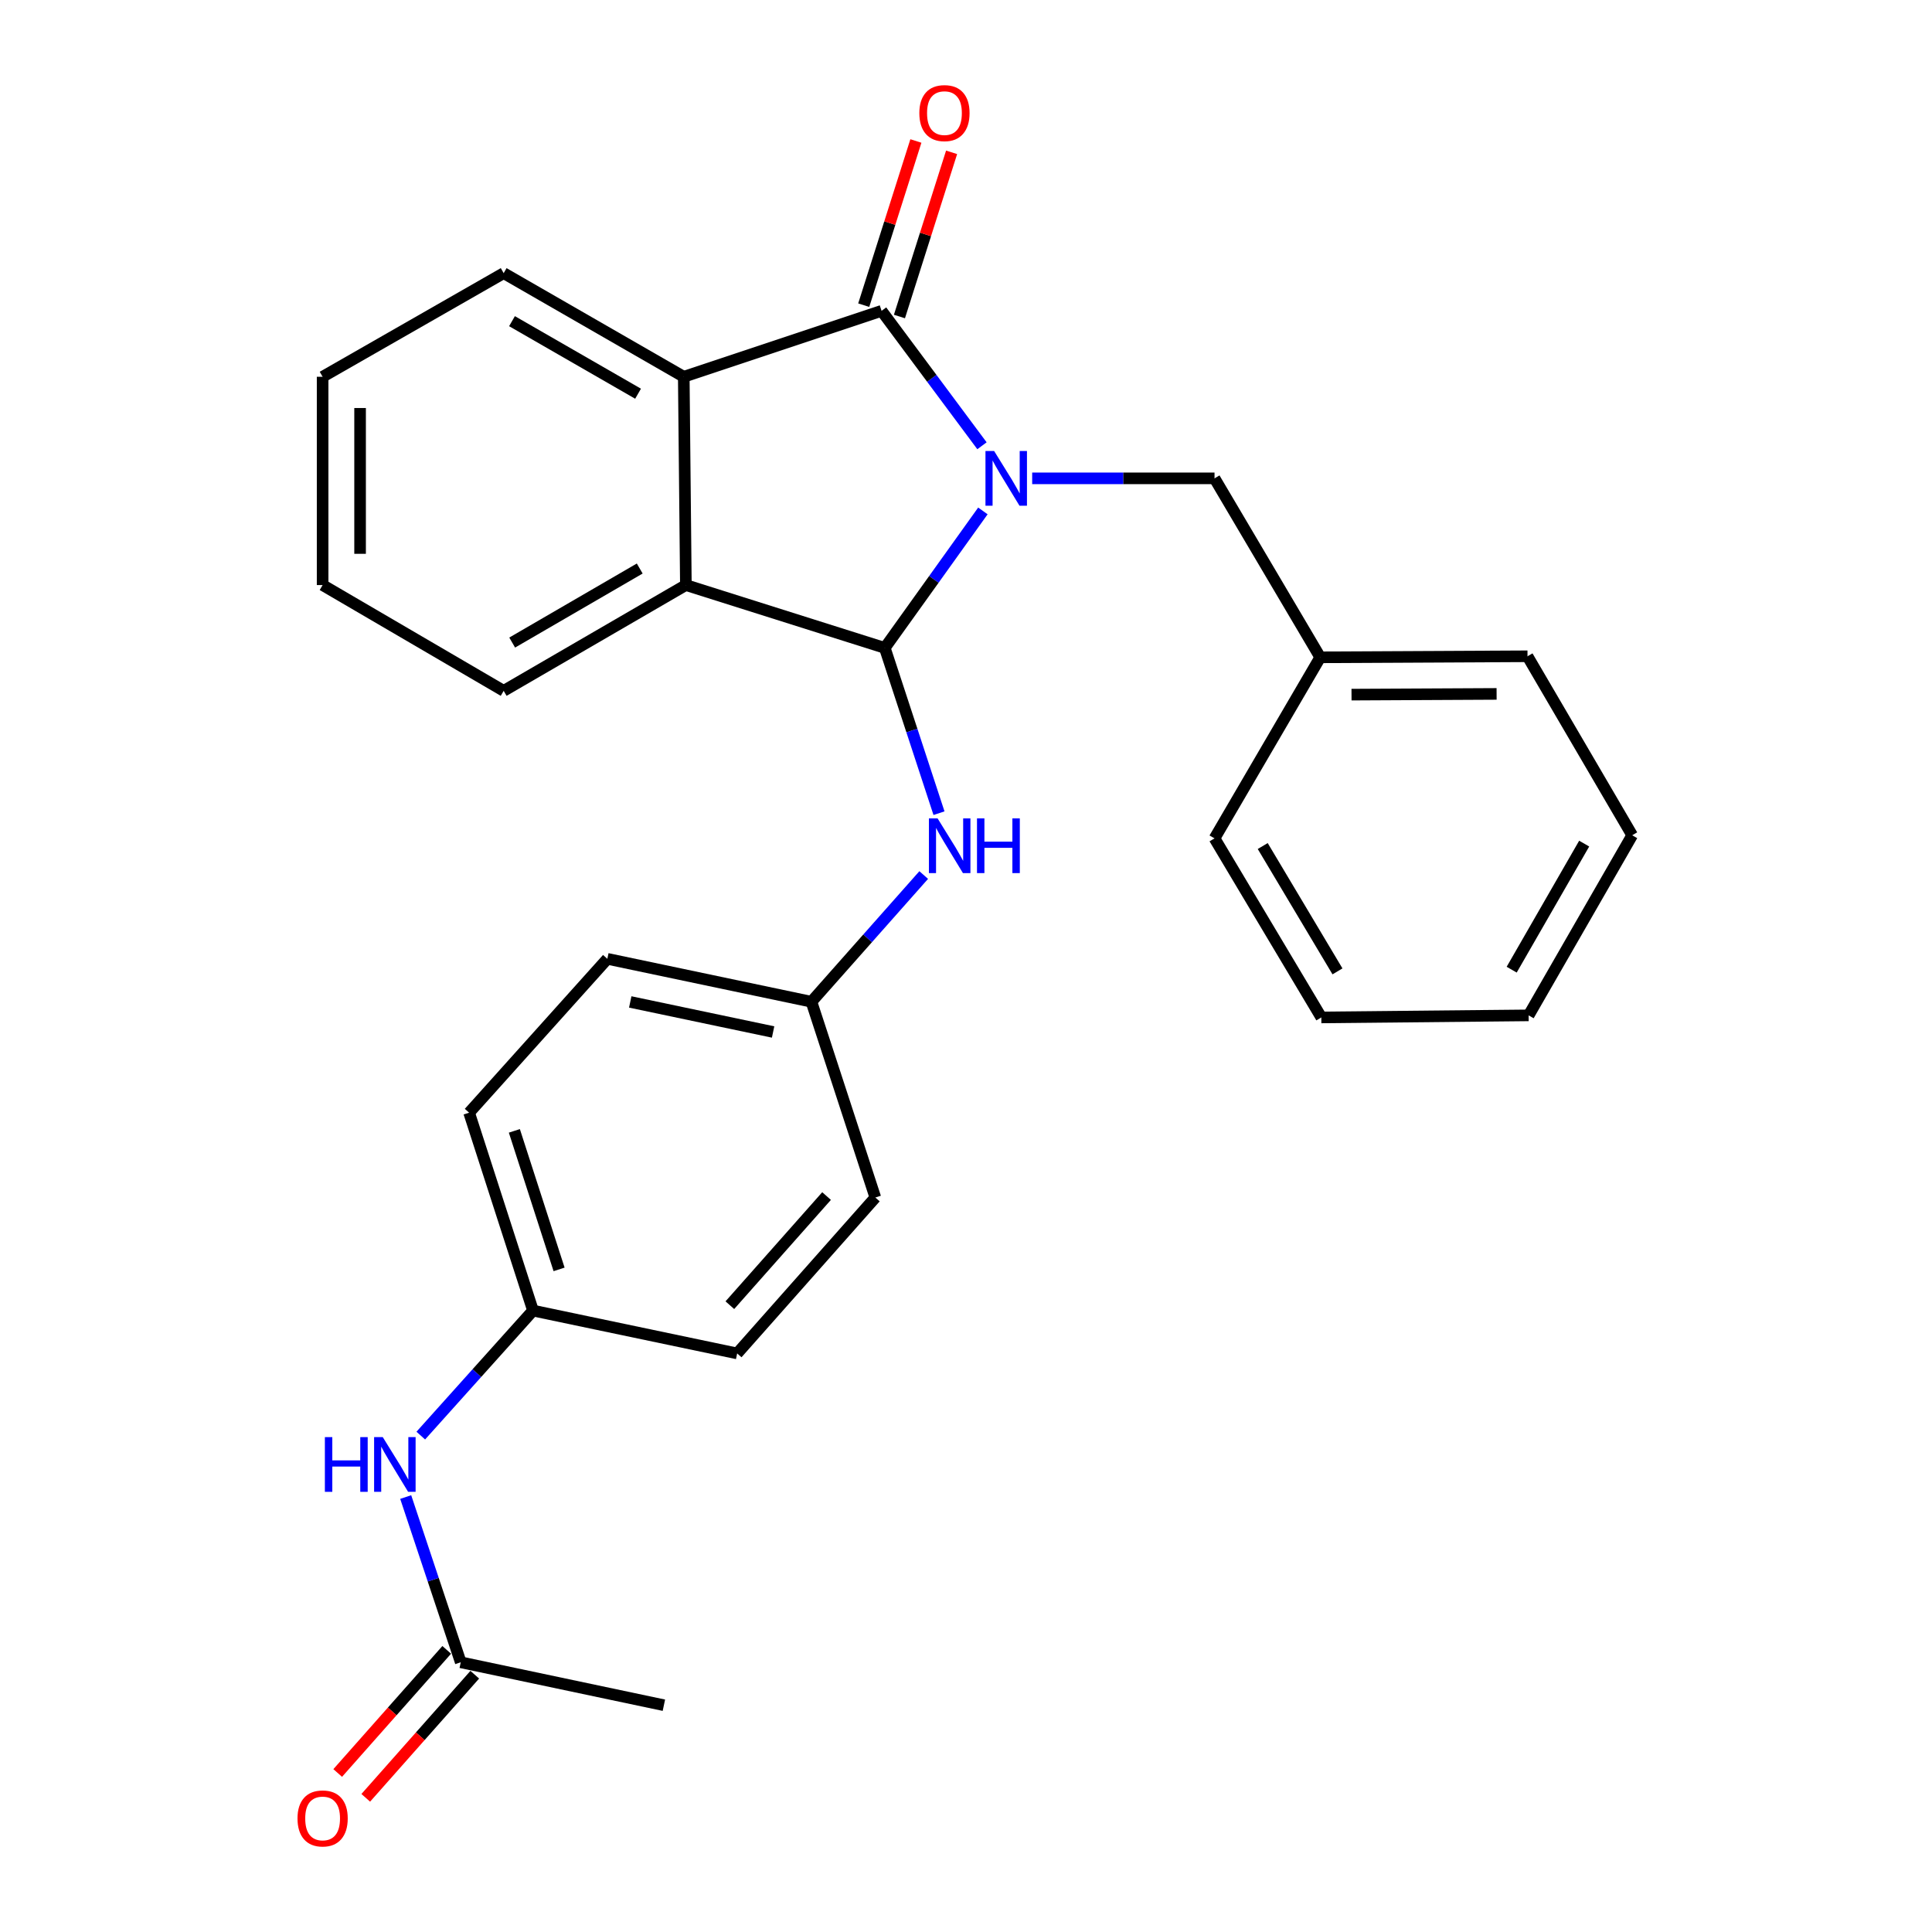 <?xml version='1.0' encoding='iso-8859-1'?>
<svg version='1.1' baseProfile='full'
              xmlns='http://www.w3.org/2000/svg'
                      xmlns:rdkit='http://www.rdkit.org/xml'
                      xmlns:xlink='http://www.w3.org/1999/xlink'
                  xml:space='preserve'
width='1000px' height='1000px' viewBox='0 0 1000 1000'>
<!-- END OF HEADER -->
<rect style='opacity:1.0;fill:#FFFFFF;stroke:none' width='1000' height='1000' x='0' y='0'> </rect>
<path class='bond-0' d='M 508.744,264.45 L 483.354,299.904' style='fill:none;fill-rule:evenodd;stroke:#0000FF;stroke-width:6px;stroke-linecap:butt;stroke-linejoin:miter;stroke-opacity:1' />
<path class='bond-0' d='M 483.354,299.904 L 457.965,335.357' style='fill:none;fill-rule:evenodd;stroke:#000000;stroke-width:6px;stroke-linecap:butt;stroke-linejoin:miter;stroke-opacity:1' />
<path class='bond-1' d='M 508.271,230.73 L 482.288,195.811' style='fill:none;fill-rule:evenodd;stroke:#0000FF;stroke-width:6px;stroke-linecap:butt;stroke-linejoin:miter;stroke-opacity:1' />
<path class='bond-1' d='M 482.288,195.811 L 456.305,160.893' style='fill:none;fill-rule:evenodd;stroke:#000000;stroke-width:6px;stroke-linecap:butt;stroke-linejoin:miter;stroke-opacity:1' />
<path class='bond-5' d='M 534.253,247.592 L 581.444,247.592' style='fill:none;fill-rule:evenodd;stroke:#0000FF;stroke-width:6px;stroke-linecap:butt;stroke-linejoin:miter;stroke-opacity:1' />
<path class='bond-5' d='M 581.444,247.592 L 628.636,247.592' style='fill:none;fill-rule:evenodd;stroke:#000000;stroke-width:6px;stroke-linecap:butt;stroke-linejoin:miter;stroke-opacity:1' />
<path class='bond-2' d='M 457.965,335.357 L 355.006,302.826' style='fill:none;fill-rule:evenodd;stroke:#000000;stroke-width:6px;stroke-linecap:butt;stroke-linejoin:miter;stroke-opacity:1' />
<path class='bond-4' d='M 457.965,335.357 L 471.994,378.129' style='fill:none;fill-rule:evenodd;stroke:#000000;stroke-width:6px;stroke-linecap:butt;stroke-linejoin:miter;stroke-opacity:1' />
<path class='bond-4' d='M 471.994,378.129 L 486.023,420.901' style='fill:none;fill-rule:evenodd;stroke:#0000FF;stroke-width:6px;stroke-linecap:butt;stroke-linejoin:miter;stroke-opacity:1' />
<path class='bond-3' d='M 456.305,160.893 L 353.917,195.018' style='fill:none;fill-rule:evenodd;stroke:#000000;stroke-width:6px;stroke-linecap:butt;stroke-linejoin:miter;stroke-opacity:1' />
<path class='bond-6' d='M 465.548,163.829 L 479.047,121.337' style='fill:none;fill-rule:evenodd;stroke:#000000;stroke-width:6px;stroke-linecap:butt;stroke-linejoin:miter;stroke-opacity:1' />
<path class='bond-6' d='M 479.047,121.337 L 492.547,78.845' style='fill:none;fill-rule:evenodd;stroke:#FF0000;stroke-width:6px;stroke-linecap:butt;stroke-linejoin:miter;stroke-opacity:1' />
<path class='bond-6' d='M 447.063,157.956 L 460.562,115.465' style='fill:none;fill-rule:evenodd;stroke:#000000;stroke-width:6px;stroke-linecap:butt;stroke-linejoin:miter;stroke-opacity:1' />
<path class='bond-6' d='M 460.562,115.465 L 474.061,72.973' style='fill:none;fill-rule:evenodd;stroke:#FF0000;stroke-width:6px;stroke-linecap:butt;stroke-linejoin:miter;stroke-opacity:1' />
<path class='bond-16' d='M 355.006,302.826 L 260.7,357.576' style='fill:none;fill-rule:evenodd;stroke:#000000;stroke-width:6px;stroke-linecap:butt;stroke-linejoin:miter;stroke-opacity:1' />
<path class='bond-16' d='M 331.122,294.265 L 265.107,332.59' style='fill:none;fill-rule:evenodd;stroke:#000000;stroke-width:6px;stroke-linecap:butt;stroke-linejoin:miter;stroke-opacity:1' />
<path class='bond-27' d='M 355.006,302.826 L 353.917,195.018' style='fill:none;fill-rule:evenodd;stroke:#000000;stroke-width:6px;stroke-linecap:butt;stroke-linejoin:miter;stroke-opacity:1' />
<path class='bond-15' d='M 353.917,195.018 L 260.7,141.379' style='fill:none;fill-rule:evenodd;stroke:#000000;stroke-width:6px;stroke-linecap:butt;stroke-linejoin:miter;stroke-opacity:1' />
<path class='bond-15' d='M 330.261,203.784 L 265.009,166.236' style='fill:none;fill-rule:evenodd;stroke:#000000;stroke-width:6px;stroke-linecap:butt;stroke-linejoin:miter;stroke-opacity:1' />
<path class='bond-10' d='M 478.114,452.919 L 449.053,485.713' style='fill:none;fill-rule:evenodd;stroke:#0000FF;stroke-width:6px;stroke-linecap:butt;stroke-linejoin:miter;stroke-opacity:1' />
<path class='bond-10' d='M 449.053,485.713 L 419.992,518.506' style='fill:none;fill-rule:evenodd;stroke:#000000;stroke-width:6px;stroke-linecap:butt;stroke-linejoin:miter;stroke-opacity:1' />
<path class='bond-12' d='M 628.636,247.592 L 683.353,340.228' style='fill:none;fill-rule:evenodd;stroke:#000000;stroke-width:6px;stroke-linecap:butt;stroke-linejoin:miter;stroke-opacity:1' />
<path class='bond-7' d='M 238.481,860.398 L 224.236,817.633' style='fill:none;fill-rule:evenodd;stroke:#000000;stroke-width:6px;stroke-linecap:butt;stroke-linejoin:miter;stroke-opacity:1' />
<path class='bond-7' d='M 224.236,817.633 L 209.992,774.869' style='fill:none;fill-rule:evenodd;stroke:#0000FF;stroke-width:6px;stroke-linecap:butt;stroke-linejoin:miter;stroke-opacity:1' />
<path class='bond-9' d='M 231.22,853.969 L 203.007,885.831' style='fill:none;fill-rule:evenodd;stroke:#000000;stroke-width:6px;stroke-linecap:butt;stroke-linejoin:miter;stroke-opacity:1' />
<path class='bond-9' d='M 203.007,885.831 L 174.793,917.693' style='fill:none;fill-rule:evenodd;stroke:#FF0000;stroke-width:6px;stroke-linecap:butt;stroke-linejoin:miter;stroke-opacity:1' />
<path class='bond-9' d='M 245.741,866.827 L 217.528,898.689' style='fill:none;fill-rule:evenodd;stroke:#000000;stroke-width:6px;stroke-linecap:butt;stroke-linejoin:miter;stroke-opacity:1' />
<path class='bond-9' d='M 217.528,898.689 L 189.314,930.551' style='fill:none;fill-rule:evenodd;stroke:#FF0000;stroke-width:6px;stroke-linecap:butt;stroke-linejoin:miter;stroke-opacity:1' />
<path class='bond-19' d='M 238.481,860.398 L 343.627,882.617' style='fill:none;fill-rule:evenodd;stroke:#000000;stroke-width:6px;stroke-linecap:butt;stroke-linejoin:miter;stroke-opacity:1' />
<path class='bond-8' d='M 217.793,743.066 L 246.837,710.713' style='fill:none;fill-rule:evenodd;stroke:#0000FF;stroke-width:6px;stroke-linecap:butt;stroke-linejoin:miter;stroke-opacity:1' />
<path class='bond-8' d='M 246.837,710.713 L 275.882,678.359' style='fill:none;fill-rule:evenodd;stroke:#000000;stroke-width:6px;stroke-linecap:butt;stroke-linejoin:miter;stroke-opacity:1' />
<path class='bond-13' d='M 419.992,518.506 L 453.073,619.838' style='fill:none;fill-rule:evenodd;stroke:#000000;stroke-width:6px;stroke-linecap:butt;stroke-linejoin:miter;stroke-opacity:1' />
<path class='bond-14' d='M 419.992,518.506 L 314.361,496.287' style='fill:none;fill-rule:evenodd;stroke:#000000;stroke-width:6px;stroke-linecap:butt;stroke-linejoin:miter;stroke-opacity:1' />
<path class='bond-14' d='M 400.155,534.154 L 326.213,518.601' style='fill:none;fill-rule:evenodd;stroke:#000000;stroke-width:6px;stroke-linecap:butt;stroke-linejoin:miter;stroke-opacity:1' />
<path class='bond-11' d='M 275.882,678.359 L 242.812,575.928' style='fill:none;fill-rule:evenodd;stroke:#000000;stroke-width:6px;stroke-linecap:butt;stroke-linejoin:miter;stroke-opacity:1' />
<path class='bond-11' d='M 289.379,657.035 L 266.231,585.334' style='fill:none;fill-rule:evenodd;stroke:#000000;stroke-width:6px;stroke-linecap:butt;stroke-linejoin:miter;stroke-opacity:1' />
<path class='bond-30' d='M 275.882,678.359 L 381.556,700.535' style='fill:none;fill-rule:evenodd;stroke:#000000;stroke-width:6px;stroke-linecap:butt;stroke-linejoin:miter;stroke-opacity:1' />
<path class='bond-20' d='M 683.353,340.228 L 790.633,339.689' style='fill:none;fill-rule:evenodd;stroke:#000000;stroke-width:6px;stroke-linecap:butt;stroke-linejoin:miter;stroke-opacity:1' />
<path class='bond-20' d='M 699.543,359.542 L 774.638,359.165' style='fill:none;fill-rule:evenodd;stroke:#000000;stroke-width:6px;stroke-linecap:butt;stroke-linejoin:miter;stroke-opacity:1' />
<path class='bond-21' d='M 683.353,340.228 L 628.636,433.941' style='fill:none;fill-rule:evenodd;stroke:#000000;stroke-width:6px;stroke-linecap:butt;stroke-linejoin:miter;stroke-opacity:1' />
<path class='bond-18' d='M 453.073,619.838 L 381.556,700.535' style='fill:none;fill-rule:evenodd;stroke:#000000;stroke-width:6px;stroke-linecap:butt;stroke-linejoin:miter;stroke-opacity:1' />
<path class='bond-18' d='M 427.829,619.078 L 377.768,675.566' style='fill:none;fill-rule:evenodd;stroke:#000000;stroke-width:6px;stroke-linecap:butt;stroke-linejoin:miter;stroke-opacity:1' />
<path class='bond-17' d='M 314.361,496.287 L 242.812,575.928' style='fill:none;fill-rule:evenodd;stroke:#000000;stroke-width:6px;stroke-linecap:butt;stroke-linejoin:miter;stroke-opacity:1' />
<path class='bond-23' d='M 260.7,141.379 L 166.986,195.018' style='fill:none;fill-rule:evenodd;stroke:#000000;stroke-width:6px;stroke-linecap:butt;stroke-linejoin:miter;stroke-opacity:1' />
<path class='bond-22' d='M 260.7,357.576 L 166.986,302.826' style='fill:none;fill-rule:evenodd;stroke:#000000;stroke-width:6px;stroke-linecap:butt;stroke-linejoin:miter;stroke-opacity:1' />
<path class='bond-25' d='M 790.633,339.689 L 844.822,432.335' style='fill:none;fill-rule:evenodd;stroke:#000000;stroke-width:6px;stroke-linecap:butt;stroke-linejoin:miter;stroke-opacity:1' />
<path class='bond-24' d='M 628.636,433.941 L 683.914,526.62' style='fill:none;fill-rule:evenodd;stroke:#000000;stroke-width:6px;stroke-linecap:butt;stroke-linejoin:miter;stroke-opacity:1' />
<path class='bond-24' d='M 653.585,437.907 L 692.28,502.783' style='fill:none;fill-rule:evenodd;stroke:#000000;stroke-width:6px;stroke-linecap:butt;stroke-linejoin:miter;stroke-opacity:1' />
<path class='bond-28' d='M 166.986,302.826 L 166.986,195.018' style='fill:none;fill-rule:evenodd;stroke:#000000;stroke-width:6px;stroke-linecap:butt;stroke-linejoin:miter;stroke-opacity:1' />
<path class='bond-28' d='M 186.382,286.655 L 186.382,211.19' style='fill:none;fill-rule:evenodd;stroke:#000000;stroke-width:6px;stroke-linecap:butt;stroke-linejoin:miter;stroke-opacity:1' />
<path class='bond-26' d='M 683.914,526.62 L 791.215,525.553' style='fill:none;fill-rule:evenodd;stroke:#000000;stroke-width:6px;stroke-linecap:butt;stroke-linejoin:miter;stroke-opacity:1' />
<path class='bond-29' d='M 844.822,432.335 L 791.215,525.553' style='fill:none;fill-rule:evenodd;stroke:#000000;stroke-width:6px;stroke-linecap:butt;stroke-linejoin:miter;stroke-opacity:1' />
<path class='bond-29' d='M 819.968,436.649 L 782.442,501.901' style='fill:none;fill-rule:evenodd;stroke:#000000;stroke-width:6px;stroke-linecap:butt;stroke-linejoin:miter;stroke-opacity:1' />
<path  class='atom-0' d='M 514.557 233.432
L 523.837 248.432
Q 524.757 249.912, 526.237 252.592
Q 527.717 255.272, 527.797 255.432
L 527.797 233.432
L 531.557 233.432
L 531.557 261.752
L 527.677 261.752
L 517.717 245.352
Q 516.557 243.432, 515.317 241.232
Q 514.117 239.032, 513.757 238.352
L 513.757 261.752
L 510.077 261.752
L 510.077 233.432
L 514.557 233.432
' fill='#0000FF'/>
<path  class='atom-5' d='M 485.291 423.596
L 494.571 438.596
Q 495.491 440.076, 496.971 442.756
Q 498.451 445.436, 498.531 445.596
L 498.531 423.596
L 502.291 423.596
L 502.291 451.916
L 498.411 451.916
L 488.451 435.516
Q 487.291 433.596, 486.051 431.396
Q 484.851 429.196, 484.491 428.516
L 484.491 451.916
L 480.811 451.916
L 480.811 423.596
L 485.291 423.596
' fill='#0000FF'/>
<path  class='atom-5' d='M 505.691 423.596
L 509.531 423.596
L 509.531 435.636
L 524.011 435.636
L 524.011 423.596
L 527.851 423.596
L 527.851 451.916
L 524.011 451.916
L 524.011 438.836
L 509.531 438.836
L 509.531 451.916
L 505.691 451.916
L 505.691 423.596
' fill='#0000FF'/>
<path  class='atom-7' d='M 475.847 58.542
Q 475.847 51.742, 479.207 47.942
Q 482.567 44.142, 488.847 44.142
Q 495.127 44.142, 498.487 47.942
Q 501.847 51.742, 501.847 58.542
Q 501.847 65.422, 498.447 69.342
Q 495.047 73.222, 488.847 73.222
Q 482.607 73.222, 479.207 69.342
Q 475.847 65.462, 475.847 58.542
M 488.847 70.022
Q 493.167 70.022, 495.487 67.142
Q 497.847 64.222, 497.847 58.542
Q 497.847 52.982, 495.487 50.182
Q 493.167 47.342, 488.847 47.342
Q 484.527 47.342, 482.167 50.142
Q 479.847 52.942, 479.847 58.542
Q 479.847 64.262, 482.167 67.142
Q 484.527 70.022, 488.847 70.022
' fill='#FF0000'/>
<path  class='atom-9' d='M 168.157 743.851
L 171.997 743.851
L 171.997 755.891
L 186.477 755.891
L 186.477 743.851
L 190.317 743.851
L 190.317 772.171
L 186.477 772.171
L 186.477 759.091
L 171.997 759.091
L 171.997 772.171
L 168.157 772.171
L 168.157 743.851
' fill='#0000FF'/>
<path  class='atom-9' d='M 198.117 743.851
L 207.397 758.851
Q 208.317 760.331, 209.797 763.011
Q 211.277 765.691, 211.357 765.851
L 211.357 743.851
L 215.117 743.851
L 215.117 772.171
L 211.237 772.171
L 201.277 755.771
Q 200.117 753.851, 198.877 751.651
Q 197.677 749.451, 197.317 748.771
L 197.317 772.171
L 193.637 772.171
L 193.637 743.851
L 198.117 743.851
' fill='#0000FF'/>
<path  class='atom-10' d='M 153.986 941.218
Q 153.986 934.418, 157.346 930.618
Q 160.706 926.818, 166.986 926.818
Q 173.266 926.818, 176.626 930.618
Q 179.986 934.418, 179.986 941.218
Q 179.986 948.098, 176.586 952.018
Q 173.186 955.898, 166.986 955.898
Q 160.746 955.898, 157.346 952.018
Q 153.986 948.138, 153.986 941.218
M 166.986 952.698
Q 171.306 952.698, 173.626 949.818
Q 175.986 946.898, 175.986 941.218
Q 175.986 935.658, 173.626 932.858
Q 171.306 930.018, 166.986 930.018
Q 162.666 930.018, 160.306 932.818
Q 157.986 935.618, 157.986 941.218
Q 157.986 946.938, 160.306 949.818
Q 162.666 952.698, 166.986 952.698
' fill='#FF0000'/>
</svg>
